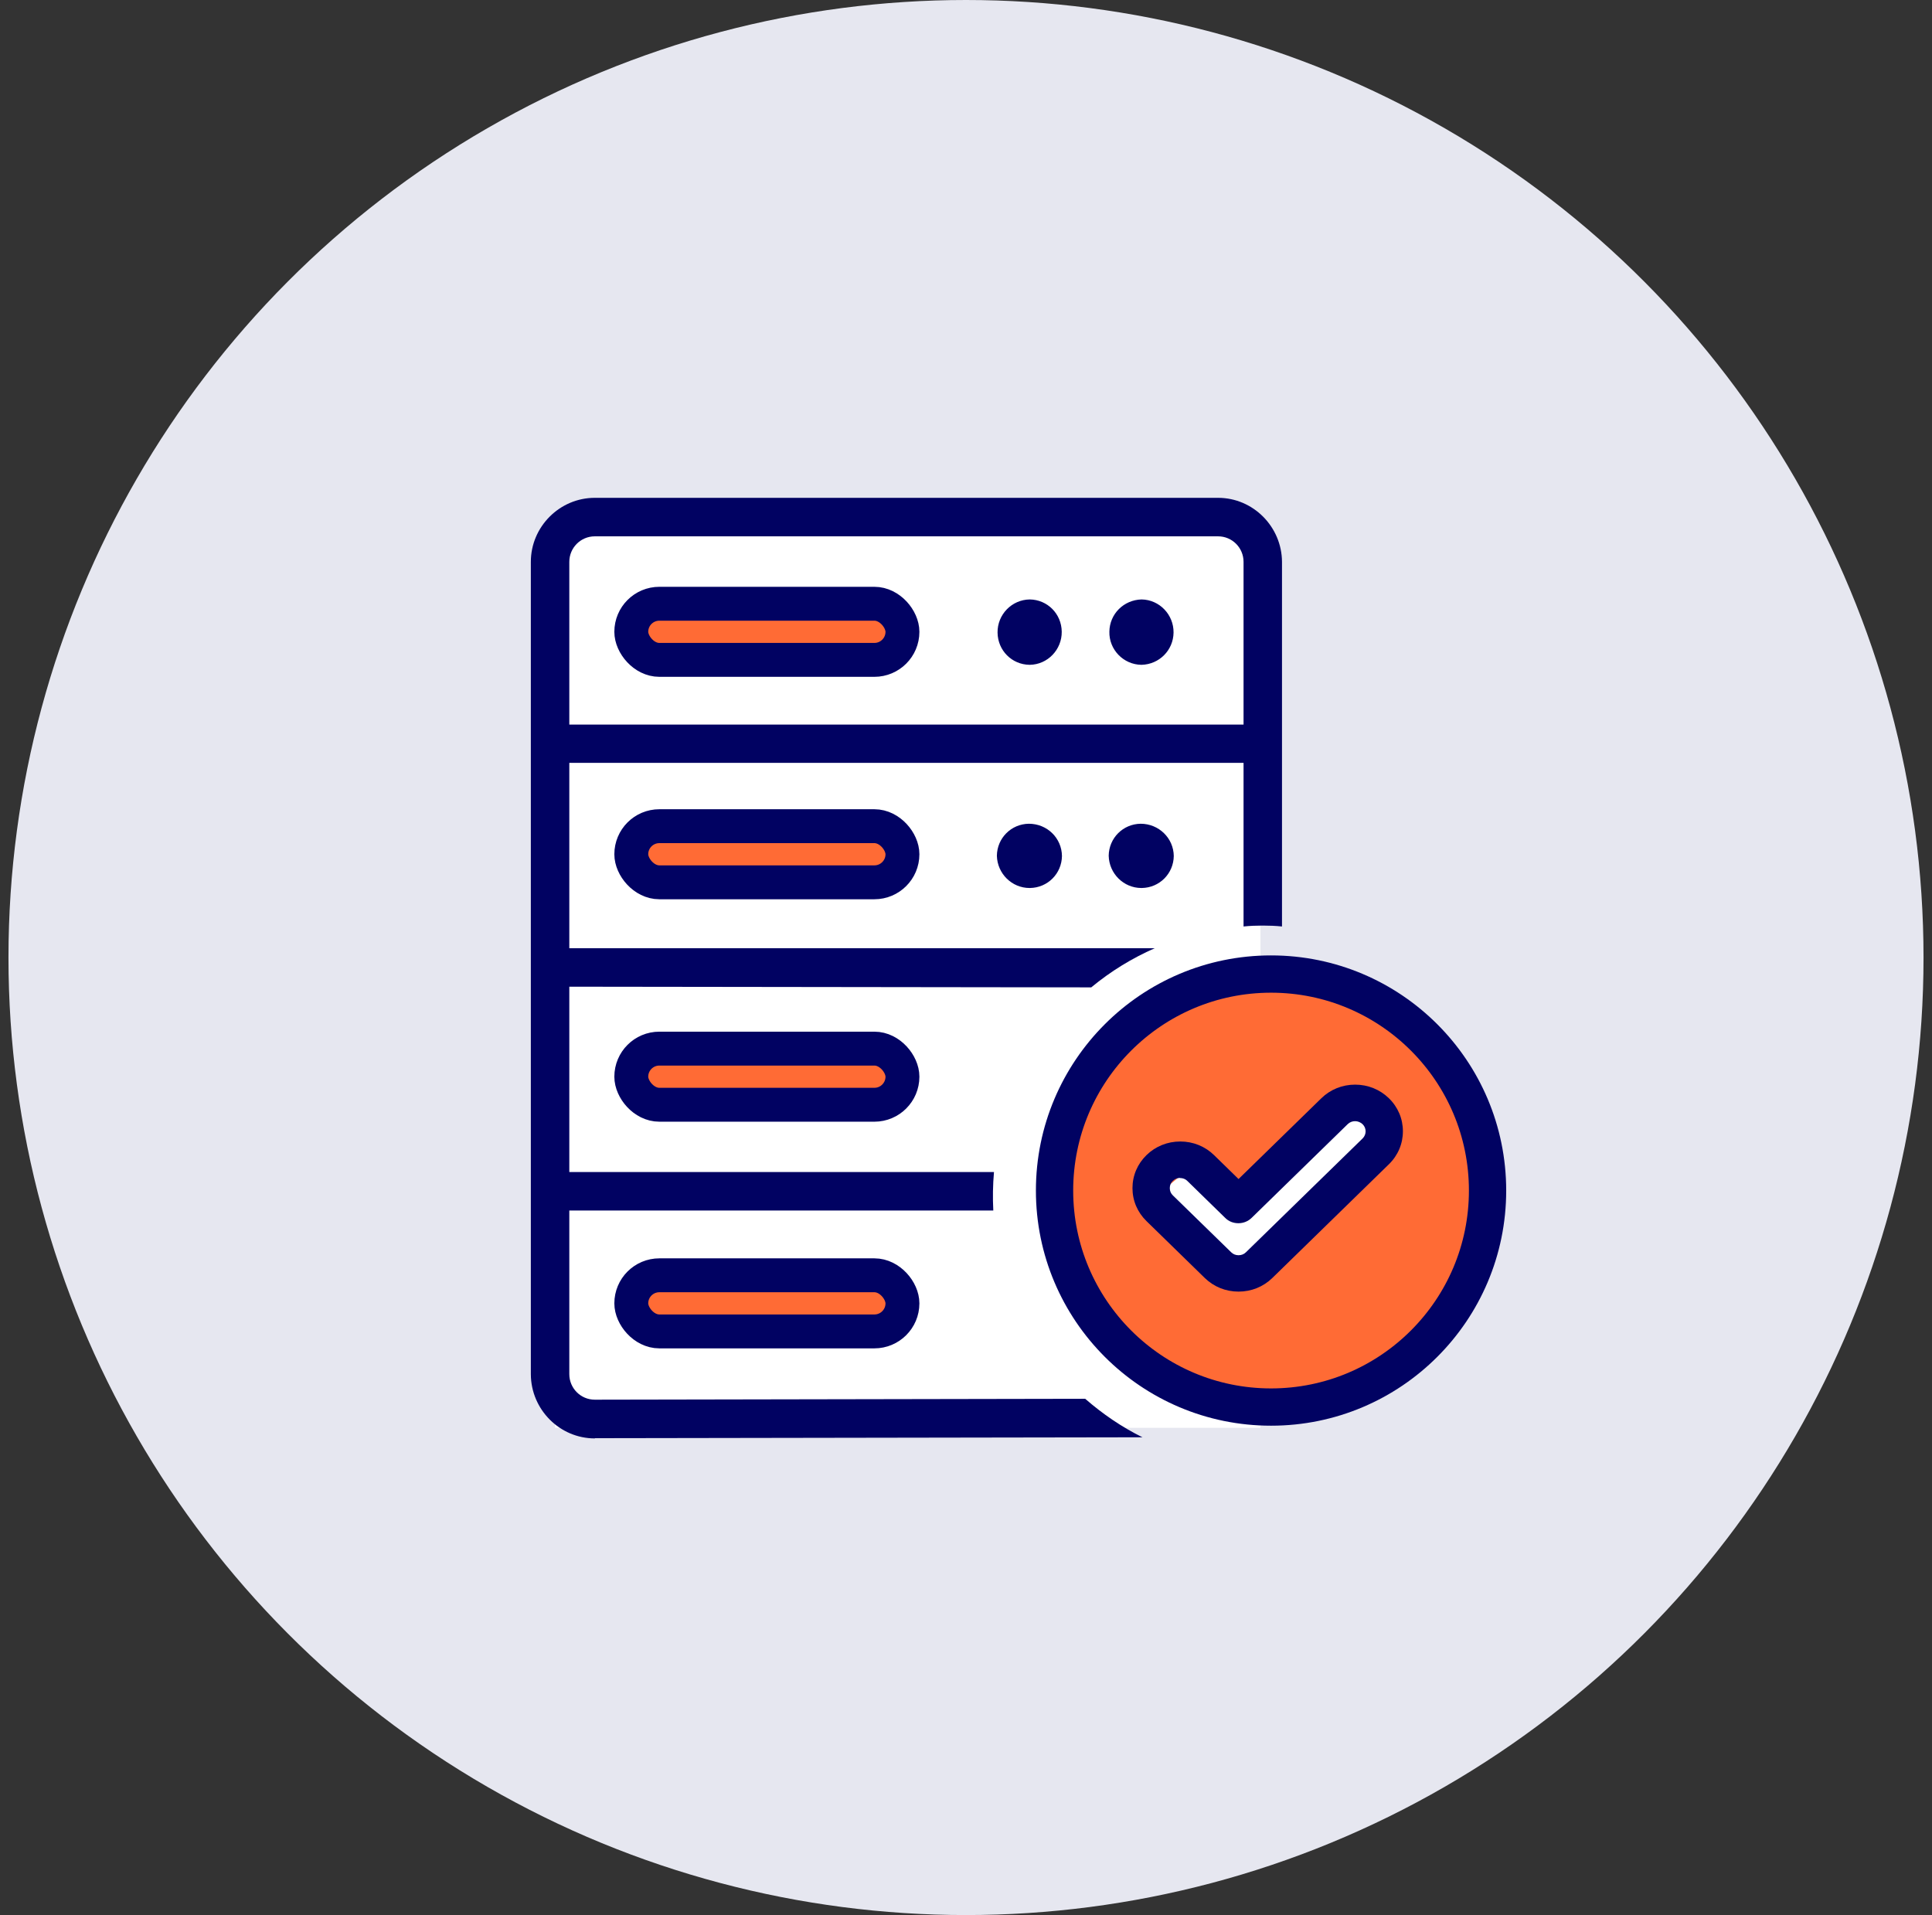 <?xml version="1.0" encoding="UTF-8"?> <svg xmlns="http://www.w3.org/2000/svg" width="114" height="113" viewBox="0 0 114 113" fill="none"><rect x="0" y="0" width="114" height="113" fill="#333333" stroke="none"/><circle cx="57" cy="56.5" r="56.5" fill="#E6E7F0"></circle><rect x="32.75" y="31.5" width="41.625" height="52.75" fill="white"></rect><path d="M35.097 84.875C33.025 84.875 31.336 83.171 31.323 81.097V33.153C31.323 31.079 33.025 29.375 35.097 29.375H71.873C73.944 29.375 75.633 31.079 75.646 33.153V54.668C75.264 54.629 74.894 54.615 74.512 54.615C74.129 54.615 73.76 54.629 73.377 54.668V45.013H33.593V55.95H68.138C66.792 56.544 65.539 57.31 64.391 58.261L33.593 58.221V69.157H58.651C58.585 69.91 58.572 70.676 58.611 71.429H33.593V81.084C33.593 81.916 34.266 82.59 35.097 82.59L64.034 82.537C65.064 83.435 66.185 84.201 67.412 84.809L35.11 84.862L35.097 84.875ZM35.097 31.647C34.266 31.647 33.593 32.32 33.593 33.153V42.755H73.377V33.153C73.377 32.32 72.704 31.647 71.873 31.647H35.097ZM67.347 52.397C66.304 52.397 65.446 51.551 65.42 50.495C65.433 49.451 66.264 48.619 67.307 48.606C68.376 48.606 69.247 49.451 69.26 50.508C69.247 51.551 68.415 52.383 67.373 52.397H67.347ZM60.749 52.397C59.706 52.397 58.849 51.551 58.822 50.495C58.835 49.451 59.667 48.619 60.709 48.606C61.791 48.606 62.649 49.451 62.662 50.508C62.649 51.551 61.818 52.383 60.775 52.397H60.749ZM60.749 39.228C59.706 39.215 58.875 38.383 58.862 37.326C58.849 36.27 59.693 35.385 60.762 35.371C61.804 35.385 62.636 36.217 62.649 37.273C62.662 38.33 61.818 39.215 60.762 39.228H60.749ZM67.347 39.228C66.291 39.215 65.433 38.33 65.46 37.273C65.473 36.23 66.304 35.398 67.36 35.371C68.415 35.385 69.26 36.27 69.247 37.326C69.233 38.37 68.402 39.202 67.36 39.228H67.347Z" fill="#010262"></path><circle cx="75" cy="70.25" r="12.775" fill="#FF6B35" stroke="#010262" stroke-width="2.2"></circle><path fill-rule="evenodd" clip-rule="evenodd" d="M81.569 67.18L74.221 74.504C73.963 74.762 73.603 74.903 73.229 74.895C72.855 74.886 72.502 74.728 72.258 74.46L68.498 70.335L70.503 68.685L73.308 71.762L79.649 65.441L81.569 67.18Z" fill="white"></path><path fill-rule="evenodd" clip-rule="evenodd" d="M73.082 76.213C72.326 76.213 71.621 75.928 71.088 75.408L67.649 72.052C67.116 71.532 66.823 70.845 66.823 70.106C66.823 69.368 67.116 68.68 67.649 68.16C68.182 67.64 68.887 67.355 69.644 67.355C70.4 67.355 71.105 67.64 71.638 68.16L73.082 69.57L77.966 64.805C78.499 64.285 79.204 64 79.96 64C80.717 64 81.422 64.285 81.955 64.805C82.488 65.325 82.78 66.013 82.78 66.751C82.78 67.489 82.488 68.177 81.955 68.697L75.077 75.408C74.544 75.928 73.839 76.213 73.082 76.213ZM69.644 69.502C69.48 69.502 69.325 69.561 69.205 69.679C69.085 69.788 69.025 69.939 69.025 70.106C69.025 70.274 69.085 70.417 69.205 70.534L72.644 73.889C72.764 74.007 72.91 74.066 73.082 74.066C73.254 74.066 73.401 74.007 73.521 73.889L80.399 67.179C80.64 66.944 80.64 66.567 80.399 66.332C80.279 66.223 80.124 66.156 79.96 66.156C79.797 66.156 79.642 66.214 79.522 66.332L73.856 71.86C73.65 72.061 73.375 72.178 73.074 72.178C72.773 72.178 72.498 72.069 72.291 71.86L70.065 69.687C69.953 69.57 69.798 69.511 69.626 69.511L69.644 69.502Z" fill="#010262"></path><rect x="37.25" y="35.625" width="16" height="3.312" rx="1.656" fill="#FF6B35" stroke="#010262" stroke-width="2"></rect><rect x="37.25" y="48.75" width="16" height="3.312" rx="1.656" fill="#FF6B35" stroke="#010262" stroke-width="2"></rect><rect x="37.25" y="61.875" width="16" height="3.312" rx="1.656" fill="#FF6B35" stroke="#010262" stroke-width="2"></rect><rect x="37.25" y="75.25" width="16" height="3.312" rx="1.656" fill="#FF6B35" stroke="#010262" stroke-width="2"></rect></svg> 